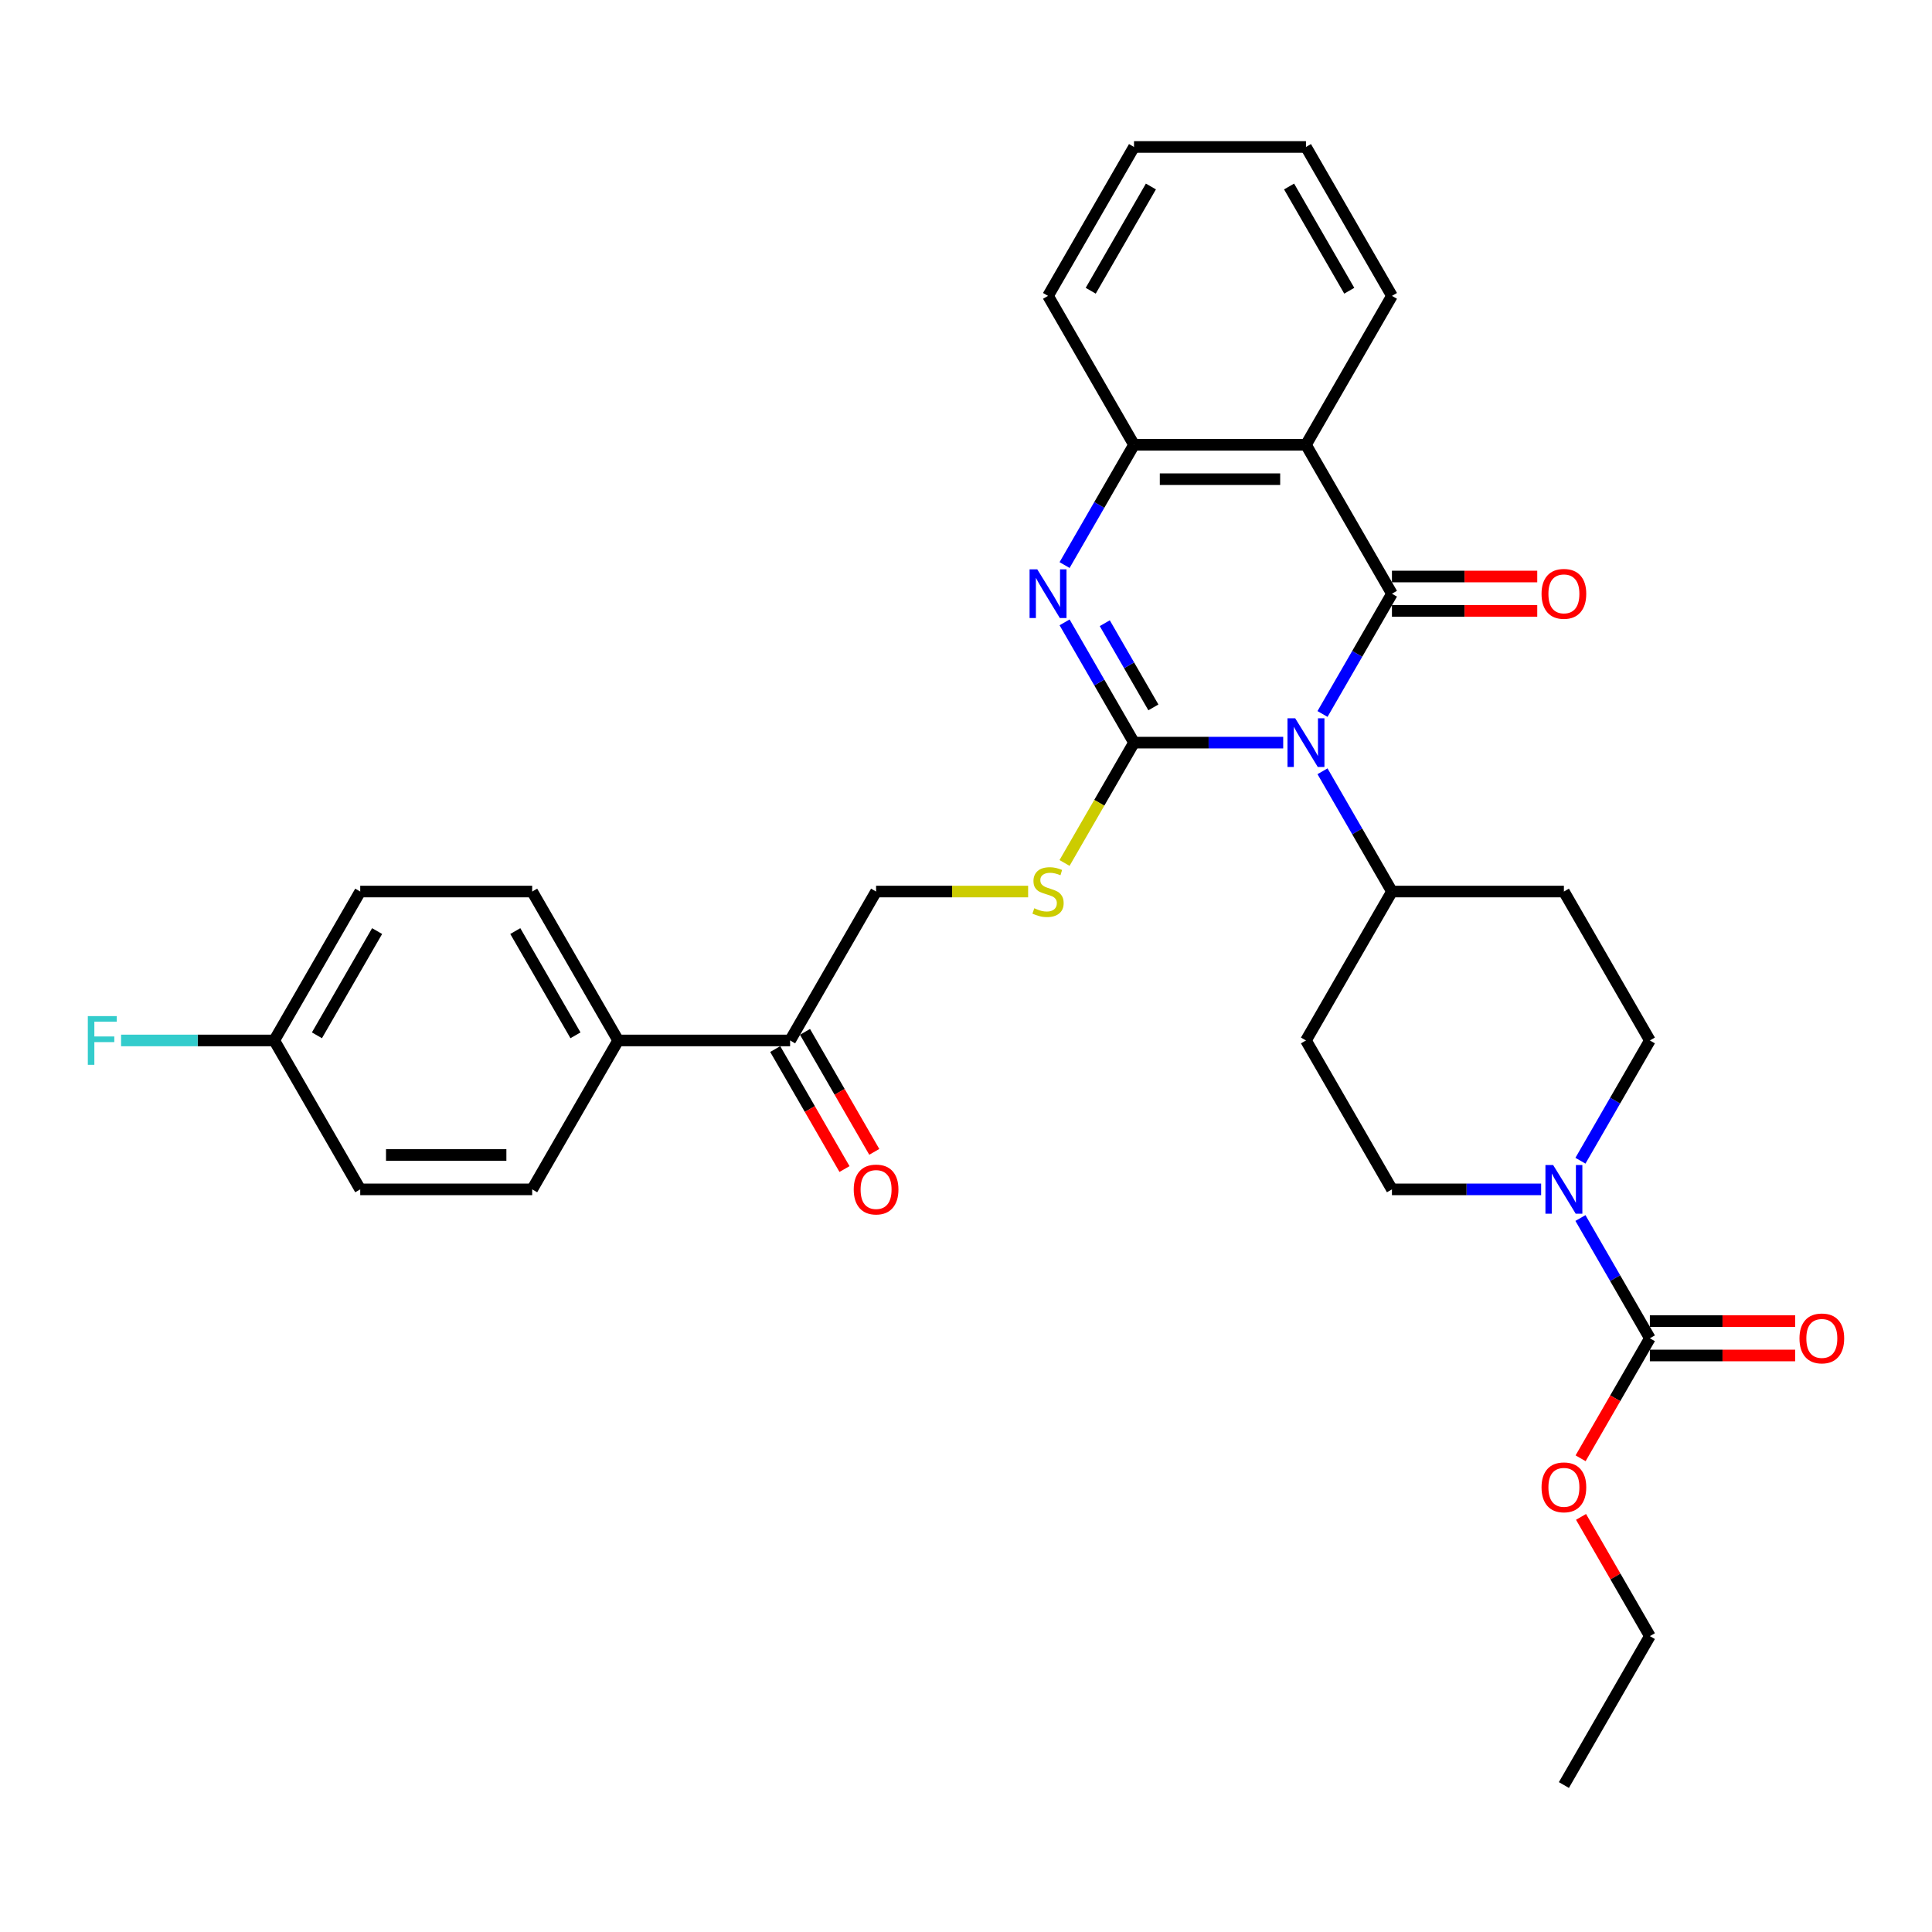 <?xml version='1.0' encoding='iso-8859-1'?>
<svg version='1.1' baseProfile='full'
              xmlns='http://www.w3.org/2000/svg'
                      xmlns:rdkit='http://www.rdkit.org/xml'
                      xmlns:xlink='http://www.w3.org/1999/xlink'
                  xml:space='preserve'
width='1000px' height='1000px' viewBox='0 0 1000 1000'>
<!-- END OF HEADER -->
<rect style='opacity:1.0;fill:#FFFFFF;stroke:none' width='1000' height='1000' x='0' y='0'> </rect>
<path class='bond-0' d='M 664.183,384.382 L 625.574,384.382' style='fill:none;fill-rule:evenodd;stroke:#0000FF;stroke-width:6px;stroke-linecap:butt;stroke-linejoin:miter;stroke-opacity:1' />
<path class='bond-0' d='M 625.574,384.382 L 586.964,384.382' style='fill:none;fill-rule:evenodd;stroke:#000000;stroke-width:6px;stroke-linecap:butt;stroke-linejoin:miter;stroke-opacity:1' />
<path class='bond-1' d='M 684.528,369.554 L 702.498,338.429' style='fill:none;fill-rule:evenodd;stroke:#0000FF;stroke-width:6px;stroke-linecap:butt;stroke-linejoin:miter;stroke-opacity:1' />
<path class='bond-1' d='M 702.498,338.429 L 720.468,307.304' style='fill:none;fill-rule:evenodd;stroke:#000000;stroke-width:6px;stroke-linecap:butt;stroke-linejoin:miter;stroke-opacity:1' />
<path class='bond-8' d='M 684.528,399.21 L 702.498,430.335' style='fill:none;fill-rule:evenodd;stroke:#0000FF;stroke-width:6px;stroke-linecap:butt;stroke-linejoin:miter;stroke-opacity:1' />
<path class='bond-8' d='M 702.498,430.335 L 720.468,461.461' style='fill:none;fill-rule:evenodd;stroke:#000000;stroke-width:6px;stroke-linecap:butt;stroke-linejoin:miter;stroke-opacity:1' />
<path class='bond-2' d='M 586.964,384.382 L 568.994,353.257' style='fill:none;fill-rule:evenodd;stroke:#000000;stroke-width:6px;stroke-linecap:butt;stroke-linejoin:miter;stroke-opacity:1' />
<path class='bond-2' d='M 568.994,353.257 L 551.024,322.131' style='fill:none;fill-rule:evenodd;stroke:#0000FF;stroke-width:6px;stroke-linecap:butt;stroke-linejoin:miter;stroke-opacity:1' />
<path class='bond-2' d='M 596.989,366.144 L 584.41,344.357' style='fill:none;fill-rule:evenodd;stroke:#000000;stroke-width:6px;stroke-linecap:butt;stroke-linejoin:miter;stroke-opacity:1' />
<path class='bond-2' d='M 584.41,344.357 L 571.831,322.569' style='fill:none;fill-rule:evenodd;stroke:#0000FF;stroke-width:6px;stroke-linecap:butt;stroke-linejoin:miter;stroke-opacity:1' />
<path class='bond-7' d='M 586.964,384.382 L 568.984,415.525' style='fill:none;fill-rule:evenodd;stroke:#000000;stroke-width:6px;stroke-linecap:butt;stroke-linejoin:miter;stroke-opacity:1' />
<path class='bond-7' d='M 568.984,415.525 L 551.003,446.668' style='fill:none;fill-rule:evenodd;stroke:#CCCC00;stroke-width:6px;stroke-linecap:butt;stroke-linejoin:miter;stroke-opacity:1' />
<path class='bond-3' d='M 720.468,307.304 L 675.967,230.225' style='fill:none;fill-rule:evenodd;stroke:#000000;stroke-width:6px;stroke-linecap:butt;stroke-linejoin:miter;stroke-opacity:1' />
<path class='bond-9' d='M 720.468,316.204 L 758.072,316.204' style='fill:none;fill-rule:evenodd;stroke:#000000;stroke-width:6px;stroke-linecap:butt;stroke-linejoin:miter;stroke-opacity:1' />
<path class='bond-9' d='M 758.072,316.204 L 795.676,316.204' style='fill:none;fill-rule:evenodd;stroke:#FF0000;stroke-width:6px;stroke-linecap:butt;stroke-linejoin:miter;stroke-opacity:1' />
<path class='bond-9' d='M 720.468,298.403 L 758.072,298.403' style='fill:none;fill-rule:evenodd;stroke:#000000;stroke-width:6px;stroke-linecap:butt;stroke-linejoin:miter;stroke-opacity:1' />
<path class='bond-9' d='M 758.072,298.403 L 795.676,298.403' style='fill:none;fill-rule:evenodd;stroke:#FF0000;stroke-width:6px;stroke-linecap:butt;stroke-linejoin:miter;stroke-opacity:1' />
<path class='bond-33' d='M 551.024,292.476 L 568.994,261.35' style='fill:none;fill-rule:evenodd;stroke:#0000FF;stroke-width:6px;stroke-linecap:butt;stroke-linejoin:miter;stroke-opacity:1' />
<path class='bond-33' d='M 568.994,261.35 L 586.964,230.225' style='fill:none;fill-rule:evenodd;stroke:#000000;stroke-width:6px;stroke-linecap:butt;stroke-linejoin:miter;stroke-opacity:1' />
<path class='bond-4' d='M 675.967,230.225 L 586.964,230.225' style='fill:none;fill-rule:evenodd;stroke:#000000;stroke-width:6px;stroke-linecap:butt;stroke-linejoin:miter;stroke-opacity:1' />
<path class='bond-4' d='M 662.617,248.026 L 600.315,248.026' style='fill:none;fill-rule:evenodd;stroke:#000000;stroke-width:6px;stroke-linecap:butt;stroke-linejoin:miter;stroke-opacity:1' />
<path class='bond-23' d='M 675.967,230.225 L 720.468,153.146' style='fill:none;fill-rule:evenodd;stroke:#000000;stroke-width:6px;stroke-linecap:butt;stroke-linejoin:miter;stroke-opacity:1' />
<path class='bond-27' d='M 586.964,230.225 L 542.463,153.146' style='fill:none;fill-rule:evenodd;stroke:#000000;stroke-width:6px;stroke-linecap:butt;stroke-linejoin:miter;stroke-opacity:1' />
<path class='bond-5' d='M 797.687,615.618 L 759.078,615.618' style='fill:none;fill-rule:evenodd;stroke:#0000FF;stroke-width:6px;stroke-linecap:butt;stroke-linejoin:miter;stroke-opacity:1' />
<path class='bond-5' d='M 759.078,615.618 L 720.468,615.618' style='fill:none;fill-rule:evenodd;stroke:#000000;stroke-width:6px;stroke-linecap:butt;stroke-linejoin:miter;stroke-opacity:1' />
<path class='bond-6' d='M 818.032,630.446 L 836.002,661.571' style='fill:none;fill-rule:evenodd;stroke:#0000FF;stroke-width:6px;stroke-linecap:butt;stroke-linejoin:miter;stroke-opacity:1' />
<path class='bond-6' d='M 836.002,661.571 L 853.972,692.696' style='fill:none;fill-rule:evenodd;stroke:#000000;stroke-width:6px;stroke-linecap:butt;stroke-linejoin:miter;stroke-opacity:1' />
<path class='bond-32' d='M 818.032,600.79 L 836.002,569.665' style='fill:none;fill-rule:evenodd;stroke:#0000FF;stroke-width:6px;stroke-linecap:butt;stroke-linejoin:miter;stroke-opacity:1' />
<path class='bond-32' d='M 836.002,569.665 L 853.972,538.539' style='fill:none;fill-rule:evenodd;stroke:#000000;stroke-width:6px;stroke-linecap:butt;stroke-linejoin:miter;stroke-opacity:1' />
<path class='bond-16' d='M 853.972,701.597 L 891.576,701.597' style='fill:none;fill-rule:evenodd;stroke:#000000;stroke-width:6px;stroke-linecap:butt;stroke-linejoin:miter;stroke-opacity:1' />
<path class='bond-16' d='M 891.576,701.597 L 929.18,701.597' style='fill:none;fill-rule:evenodd;stroke:#FF0000;stroke-width:6px;stroke-linecap:butt;stroke-linejoin:miter;stroke-opacity:1' />
<path class='bond-16' d='M 853.972,683.796 L 891.576,683.796' style='fill:none;fill-rule:evenodd;stroke:#000000;stroke-width:6px;stroke-linecap:butt;stroke-linejoin:miter;stroke-opacity:1' />
<path class='bond-16' d='M 891.576,683.796 L 929.18,683.796' style='fill:none;fill-rule:evenodd;stroke:#FF0000;stroke-width:6px;stroke-linecap:butt;stroke-linejoin:miter;stroke-opacity:1' />
<path class='bond-21' d='M 853.972,692.696 L 836.043,723.751' style='fill:none;fill-rule:evenodd;stroke:#000000;stroke-width:6px;stroke-linecap:butt;stroke-linejoin:miter;stroke-opacity:1' />
<path class='bond-21' d='M 836.043,723.751 L 818.114,754.805' style='fill:none;fill-rule:evenodd;stroke:#FF0000;stroke-width:6px;stroke-linecap:butt;stroke-linejoin:miter;stroke-opacity:1' />
<path class='bond-17' d='M 532.157,461.461 L 492.809,461.461' style='fill:none;fill-rule:evenodd;stroke:#CCCC00;stroke-width:6px;stroke-linecap:butt;stroke-linejoin:miter;stroke-opacity:1' />
<path class='bond-17' d='M 492.809,461.461 L 453.461,461.461' style='fill:none;fill-rule:evenodd;stroke:#000000;stroke-width:6px;stroke-linecap:butt;stroke-linejoin:miter;stroke-opacity:1' />
<path class='bond-11' d='M 720.468,461.461 L 809.471,461.461' style='fill:none;fill-rule:evenodd;stroke:#000000;stroke-width:6px;stroke-linecap:butt;stroke-linejoin:miter;stroke-opacity:1' />
<path class='bond-12' d='M 720.468,461.461 L 675.967,538.539' style='fill:none;fill-rule:evenodd;stroke:#000000;stroke-width:6px;stroke-linecap:butt;stroke-linejoin:miter;stroke-opacity:1' />
<path class='bond-10' d='M 408.959,538.539 L 453.461,461.461' style='fill:none;fill-rule:evenodd;stroke:#000000;stroke-width:6px;stroke-linecap:butt;stroke-linejoin:miter;stroke-opacity:1' />
<path class='bond-15' d='M 408.959,538.539 L 319.957,538.539' style='fill:none;fill-rule:evenodd;stroke:#000000;stroke-width:6px;stroke-linecap:butt;stroke-linejoin:miter;stroke-opacity:1' />
<path class='bond-18' d='M 401.251,542.989 L 419.18,574.044' style='fill:none;fill-rule:evenodd;stroke:#000000;stroke-width:6px;stroke-linecap:butt;stroke-linejoin:miter;stroke-opacity:1' />
<path class='bond-18' d='M 419.18,574.044 L 437.11,605.098' style='fill:none;fill-rule:evenodd;stroke:#FF0000;stroke-width:6px;stroke-linecap:butt;stroke-linejoin:miter;stroke-opacity:1' />
<path class='bond-18' d='M 416.667,534.089 L 434.596,565.143' style='fill:none;fill-rule:evenodd;stroke:#000000;stroke-width:6px;stroke-linecap:butt;stroke-linejoin:miter;stroke-opacity:1' />
<path class='bond-18' d='M 434.596,565.143 L 452.525,596.197' style='fill:none;fill-rule:evenodd;stroke:#FF0000;stroke-width:6px;stroke-linecap:butt;stroke-linejoin:miter;stroke-opacity:1' />
<path class='bond-14' d='M 809.471,461.461 L 853.972,538.539' style='fill:none;fill-rule:evenodd;stroke:#000000;stroke-width:6px;stroke-linecap:butt;stroke-linejoin:miter;stroke-opacity:1' />
<path class='bond-13' d='M 675.967,538.539 L 720.468,615.618' style='fill:none;fill-rule:evenodd;stroke:#000000;stroke-width:6px;stroke-linecap:butt;stroke-linejoin:miter;stroke-opacity:1' />
<path class='bond-19' d='M 319.957,538.539 L 275.455,461.461' style='fill:none;fill-rule:evenodd;stroke:#000000;stroke-width:6px;stroke-linecap:butt;stroke-linejoin:miter;stroke-opacity:1' />
<path class='bond-19' d='M 297.866,535.878 L 266.715,481.923' style='fill:none;fill-rule:evenodd;stroke:#000000;stroke-width:6px;stroke-linecap:butt;stroke-linejoin:miter;stroke-opacity:1' />
<path class='bond-20' d='M 319.957,538.539 L 275.455,615.618' style='fill:none;fill-rule:evenodd;stroke:#000000;stroke-width:6px;stroke-linecap:butt;stroke-linejoin:miter;stroke-opacity:1' />
<path class='bond-25' d='M 275.455,461.461 L 186.453,461.461' style='fill:none;fill-rule:evenodd;stroke:#000000;stroke-width:6px;stroke-linecap:butt;stroke-linejoin:miter;stroke-opacity:1' />
<path class='bond-24' d='M 275.455,615.618 L 186.453,615.618' style='fill:none;fill-rule:evenodd;stroke:#000000;stroke-width:6px;stroke-linecap:butt;stroke-linejoin:miter;stroke-opacity:1' />
<path class='bond-24' d='M 262.105,597.817 L 199.803,597.817' style='fill:none;fill-rule:evenodd;stroke:#000000;stroke-width:6px;stroke-linecap:butt;stroke-linejoin:miter;stroke-opacity:1' />
<path class='bond-28' d='M 818.34,785.137 L 836.156,815.995' style='fill:none;fill-rule:evenodd;stroke:#FF0000;stroke-width:6px;stroke-linecap:butt;stroke-linejoin:miter;stroke-opacity:1' />
<path class='bond-28' d='M 836.156,815.995 L 853.972,846.854' style='fill:none;fill-rule:evenodd;stroke:#000000;stroke-width:6px;stroke-linecap:butt;stroke-linejoin:miter;stroke-opacity:1' />
<path class='bond-22' d='M 141.951,538.539 L 186.453,615.618' style='fill:none;fill-rule:evenodd;stroke:#000000;stroke-width:6px;stroke-linecap:butt;stroke-linejoin:miter;stroke-opacity:1' />
<path class='bond-26' d='M 141.951,538.539 L 102.309,538.539' style='fill:none;fill-rule:evenodd;stroke:#000000;stroke-width:6px;stroke-linecap:butt;stroke-linejoin:miter;stroke-opacity:1' />
<path class='bond-26' d='M 102.309,538.539 L 62.668,538.539' style='fill:none;fill-rule:evenodd;stroke:#33CCCC;stroke-width:6px;stroke-linecap:butt;stroke-linejoin:miter;stroke-opacity:1' />
<path class='bond-35' d='M 141.951,538.539 L 186.453,461.461' style='fill:none;fill-rule:evenodd;stroke:#000000;stroke-width:6px;stroke-linecap:butt;stroke-linejoin:miter;stroke-opacity:1' />
<path class='bond-35' d='M 164.042,535.878 L 195.193,481.923' style='fill:none;fill-rule:evenodd;stroke:#000000;stroke-width:6px;stroke-linecap:butt;stroke-linejoin:miter;stroke-opacity:1' />
<path class='bond-29' d='M 720.468,153.146 L 675.967,76.068' style='fill:none;fill-rule:evenodd;stroke:#000000;stroke-width:6px;stroke-linecap:butt;stroke-linejoin:miter;stroke-opacity:1' />
<path class='bond-29' d='M 698.378,150.485 L 667.227,96.53' style='fill:none;fill-rule:evenodd;stroke:#000000;stroke-width:6px;stroke-linecap:butt;stroke-linejoin:miter;stroke-opacity:1' />
<path class='bond-34' d='M 542.463,153.146 L 586.964,76.068' style='fill:none;fill-rule:evenodd;stroke:#000000;stroke-width:6px;stroke-linecap:butt;stroke-linejoin:miter;stroke-opacity:1' />
<path class='bond-34' d='M 564.554,150.485 L 595.705,96.53' style='fill:none;fill-rule:evenodd;stroke:#000000;stroke-width:6px;stroke-linecap:butt;stroke-linejoin:miter;stroke-opacity:1' />
<path class='bond-31' d='M 853.972,846.854 L 809.471,923.932' style='fill:none;fill-rule:evenodd;stroke:#000000;stroke-width:6px;stroke-linecap:butt;stroke-linejoin:miter;stroke-opacity:1' />
<path class='bond-30' d='M 675.967,76.068 L 586.964,76.068' style='fill:none;fill-rule:evenodd;stroke:#000000;stroke-width:6px;stroke-linecap:butt;stroke-linejoin:miter;stroke-opacity:1' />
<path  class='atom-0' d='M 670.396 371.779
L 678.655 385.13
Q 679.474 386.447, 680.791 388.832
Q 682.108 391.218, 682.18 391.36
L 682.18 371.779
L 685.526 371.779
L 685.526 396.985
L 682.073 396.985
L 673.208 382.389
Q 672.176 380.68, 671.072 378.722
Q 670.004 376.764, 669.684 376.158
L 669.684 396.985
L 666.408 396.985
L 666.408 371.779
L 670.396 371.779
' fill='#0000FF'/>
<path  class='atom-3' d='M 536.892 294.701
L 545.151 308.051
Q 545.97 309.368, 547.287 311.754
Q 548.604 314.139, 548.676 314.281
L 548.676 294.701
L 552.022 294.701
L 552.022 319.906
L 548.569 319.906
L 539.704 305.31
Q 538.672 303.601, 537.568 301.643
Q 536.5 299.685, 536.18 299.08
L 536.18 319.906
L 532.904 319.906
L 532.904 294.701
L 536.892 294.701
' fill='#0000FF'/>
<path  class='atom-6' d='M 803.9 603.015
L 812.159 616.365
Q 812.978 617.683, 814.295 620.068
Q 815.612 622.453, 815.684 622.596
L 815.684 603.015
L 819.03 603.015
L 819.03 628.221
L 815.577 628.221
L 806.712 613.624
Q 805.68 611.915, 804.576 609.957
Q 803.508 607.999, 803.188 607.394
L 803.188 628.221
L 799.912 628.221
L 799.912 603.015
L 803.9 603.015
' fill='#0000FF'/>
<path  class='atom-8' d='M 535.343 470.112
Q 535.628 470.219, 536.803 470.717
Q 537.977 471.215, 539.259 471.536
Q 540.576 471.821, 541.858 471.821
Q 544.243 471.821, 545.632 470.681
Q 547.02 469.507, 547.02 467.477
Q 547.02 466.089, 546.308 465.234
Q 545.632 464.38, 544.564 463.917
Q 543.496 463.454, 541.716 462.92
Q 539.473 462.244, 538.12 461.603
Q 536.803 460.962, 535.841 459.609
Q 534.916 458.257, 534.916 455.978
Q 534.916 452.81, 537.052 450.852
Q 539.223 448.894, 543.496 448.894
Q 546.415 448.894, 549.726 450.282
L 548.907 453.023
Q 545.881 451.777, 543.602 451.777
Q 541.146 451.777, 539.793 452.81
Q 538.44 453.806, 538.476 455.551
Q 538.476 456.904, 539.152 457.723
Q 539.864 458.541, 540.861 459.004
Q 541.894 459.467, 543.602 460.001
Q 545.881 460.713, 547.234 461.425
Q 548.587 462.137, 549.548 463.597
Q 550.545 465.021, 550.545 467.477
Q 550.545 470.966, 548.195 472.853
Q 545.881 474.704, 542 474.704
Q 539.757 474.704, 538.049 474.206
Q 536.375 473.743, 534.382 472.924
L 535.343 470.112
' fill='#CCCC00'/>
<path  class='atom-10' d='M 797.901 307.375
Q 797.901 301.323, 800.891 297.941
Q 803.882 294.558, 809.471 294.558
Q 815.06 294.558, 818.051 297.941
Q 821.041 301.323, 821.041 307.375
Q 821.041 313.498, 818.015 316.987
Q 814.989 320.44, 809.471 320.44
Q 803.917 320.44, 800.891 316.987
Q 797.901 313.534, 797.901 307.375
M 809.471 317.592
Q 813.316 317.592, 815.381 315.029
Q 817.481 312.43, 817.481 307.375
Q 817.481 302.426, 815.381 299.934
Q 813.316 297.407, 809.471 297.407
Q 805.626 297.407, 803.526 299.899
Q 801.461 302.391, 801.461 307.375
Q 801.461 312.466, 803.526 315.029
Q 805.626 317.592, 809.471 317.592
' fill='#FF0000'/>
<path  class='atom-17' d='M 931.405 692.768
Q 931.405 686.715, 934.395 683.333
Q 937.386 679.951, 942.975 679.951
Q 948.564 679.951, 951.555 683.333
Q 954.545 686.715, 954.545 692.768
Q 954.545 698.891, 951.519 702.38
Q 948.493 705.833, 942.975 705.833
Q 937.421 705.833, 934.395 702.38
Q 931.405 698.927, 931.405 692.768
M 942.975 702.985
Q 946.82 702.985, 948.885 700.422
Q 950.985 697.823, 950.985 692.768
Q 950.985 687.819, 948.885 685.327
Q 946.82 682.799, 942.975 682.799
Q 939.13 682.799, 937.03 685.291
Q 934.965 687.783, 934.965 692.768
Q 934.965 697.859, 937.03 700.422
Q 939.13 702.985, 942.975 702.985
' fill='#FF0000'/>
<path  class='atom-19' d='M 441.89 615.689
Q 441.89 609.637, 444.881 606.255
Q 447.871 602.873, 453.461 602.873
Q 459.05 602.873, 462.04 606.255
Q 465.031 609.637, 465.031 615.689
Q 465.031 621.812, 462.005 625.301
Q 458.979 628.755, 453.461 628.755
Q 447.907 628.755, 444.881 625.301
Q 441.89 621.848, 441.89 615.689
M 453.461 625.907
Q 457.305 625.907, 459.37 623.343
Q 461.471 620.744, 461.471 615.689
Q 461.471 610.74, 459.37 608.248
Q 457.305 605.721, 453.461 605.721
Q 449.616 605.721, 447.515 608.213
Q 445.45 610.705, 445.45 615.689
Q 445.45 620.78, 447.515 623.343
Q 449.616 625.907, 453.461 625.907
' fill='#FF0000'/>
<path  class='atom-22' d='M 797.901 769.846
Q 797.901 763.794, 800.891 760.412
Q 803.882 757.03, 809.471 757.03
Q 815.06 757.03, 818.051 760.412
Q 821.041 763.794, 821.041 769.846
Q 821.041 775.97, 818.015 779.458
Q 814.989 782.912, 809.471 782.912
Q 803.917 782.912, 800.891 779.458
Q 797.901 776.005, 797.901 769.846
M 809.471 780.064
Q 813.316 780.064, 815.381 777.5
Q 817.481 774.902, 817.481 769.846
Q 817.481 764.898, 815.381 762.406
Q 813.316 759.878, 809.471 759.878
Q 805.626 759.878, 803.526 762.37
Q 801.461 764.862, 801.461 769.846
Q 801.461 774.937, 803.526 777.5
Q 805.626 780.064, 809.471 780.064
' fill='#FF0000'/>
<path  class='atom-27' d='M 45.455 525.937
L 60.443 525.937
L 60.443 528.82
L 48.837 528.82
L 48.837 536.474
L 59.161 536.474
L 59.161 539.394
L 48.837 539.394
L 48.837 551.142
L 45.455 551.142
L 45.455 525.937
' fill='#33CCCC'/>
</svg>
